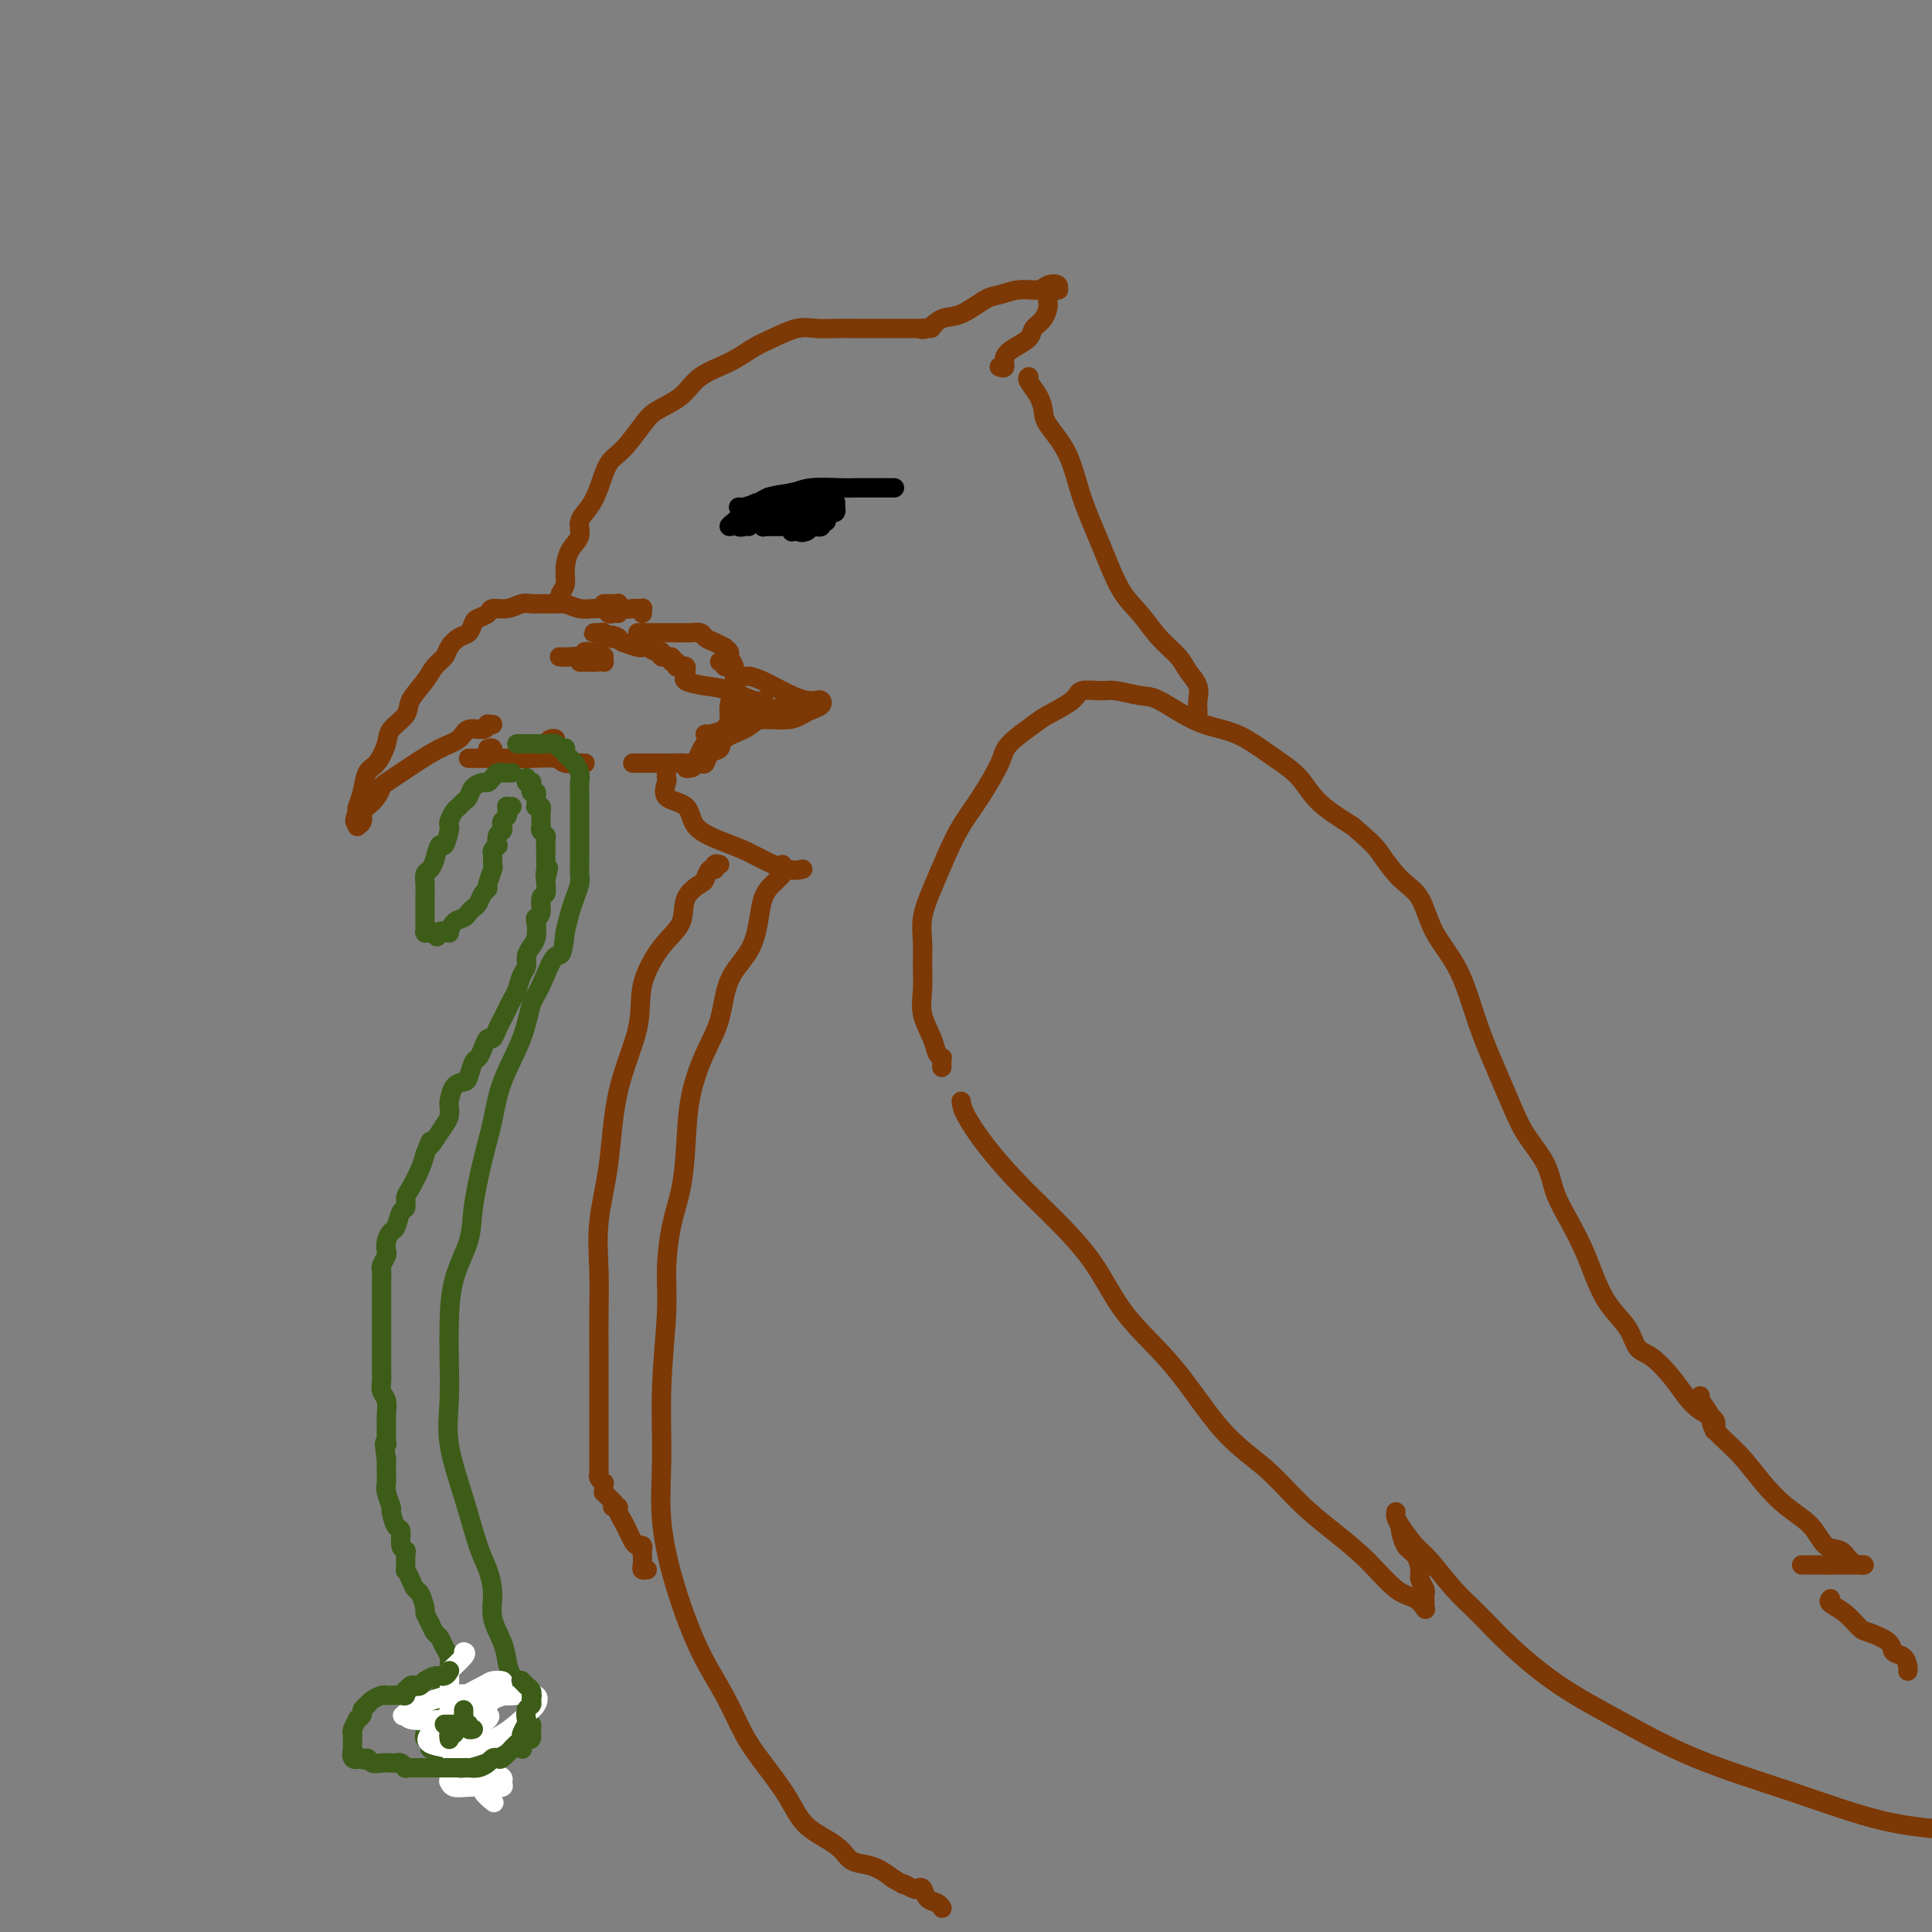 <svg viewBox='0 0 400 400' version='1.1' xmlns='http://www.w3.org/2000/svg' xmlns:xlink='http://www.w3.org/1999/xlink'><rect x="0" y="0" width="400" height="400" fill="#808080" stroke="none"/><g fill='none' stroke='#7C3805' stroke-width='4' stroke-linecap='round' stroke-linejoin='round'><path d='M128,127c-0.304,-0.031 -0.609,-0.061 -1,0c-0.391,0.061 -0.870,0.214 -1,0c-0.130,-0.214 0.088,-0.793 0,-1c-0.088,-0.207 -0.484,-0.041 -1,0c-0.516,0.041 -1.153,-0.042 -2,0c-0.847,0.042 -1.904,0.208 -3,0c-1.096,-0.208 -2.232,-0.789 -3,-1c-0.768,-0.211 -1.167,-0.053 -2,0c-0.833,0.053 -2.101,-0.001 -3,0c-0.899,0.001 -1.430,0.056 -2,0c-0.570,-0.056 -1.179,-0.222 -2,0c-0.821,0.222 -1.855,0.832 -3,1c-1.145,0.168 -2.400,-0.106 -3,0c-0.600,0.106 -0.545,0.591 -1,1c-0.455,0.409 -1.421,0.742 -2,1c-0.579,0.258 -0.770,0.439 -1,1c-0.230,0.561 -0.499,1.501 -1,2c-0.501,0.499 -1.235,0.558 -2,1c-0.765,0.442 -1.561,1.266 -2,2c-0.439,0.734 -0.521,1.379 -1,2c-0.479,0.621 -1.354,1.219 -2,2c-0.646,0.781 -1.061,1.744 -2,3c-0.939,1.256 -2.401,2.806 -3,4c-0.599,1.194 -0.335,2.033 -1,3c-0.665,0.967 -2.258,2.061 -3,3c-0.742,0.939 -0.633,1.722 -1,3c-0.367,1.278 -1.209,3.050 -2,4c-0.791,0.950 -1.532,1.080 -2,2c-0.468,0.920 -0.665,2.632 -1,4c-0.335,1.368 -0.810,2.391 -1,3c-0.190,0.609 -0.095,0.805 0,1'/><path d='M74,168c-1.082,3.022 -0.286,2.076 0,2c0.286,-0.076 0.062,0.719 0,1c-0.062,0.281 0.038,0.049 0,0c-0.038,-0.049 -0.214,0.086 0,0c0.214,-0.086 0.817,-0.394 1,-1c0.183,-0.606 -0.055,-1.509 0,-2c0.055,-0.491 0.402,-0.568 1,-1c0.598,-0.432 1.446,-1.217 2,-2c0.554,-0.783 0.815,-1.565 1,-2c0.185,-0.435 0.294,-0.525 1,-1c0.706,-0.475 2.008,-1.336 3,-2c0.992,-0.664 1.673,-1.129 3,-2c1.327,-0.871 3.298,-2.146 5,-3c1.702,-0.854 3.135,-1.287 4,-2c0.865,-0.713 1.164,-1.708 2,-2c0.836,-0.292 2.210,0.118 3,0c0.790,-0.118 0.995,-0.764 1,-1c0.005,-0.236 -0.191,-0.064 0,0c0.191,0.064 0.769,0.018 1,0c0.231,-0.018 0.116,-0.009 0,0'/><path d='M101,155c0.418,-0.121 0.837,-0.243 1,0c0.163,0.243 0.072,0.850 0,1c-0.072,0.150 -0.125,-0.156 0,0c0.125,0.156 0.427,0.774 1,1c0.573,0.226 1.415,0.060 2,0c0.585,-0.060 0.913,-0.015 1,0c0.087,0.015 -0.066,0.001 0,0c0.066,-0.001 0.350,0.011 1,0c0.650,-0.011 1.666,-0.044 2,0c0.334,0.044 -0.013,0.166 0,0c0.013,-0.166 0.385,-0.619 1,-1c0.615,-0.381 1.471,-0.691 2,-1c0.529,-0.309 0.729,-0.619 1,-1c0.271,-0.381 0.611,-0.833 1,-1c0.389,-0.167 0.825,-0.048 1,0c0.175,0.048 0.087,0.024 0,0'/><path d='M97,157c0.346,0.000 0.691,0.000 1,0c0.309,-0.000 0.580,-0.001 1,0c0.420,0.001 0.989,0.004 2,0c1.011,-0.004 2.465,-0.015 4,0c1.535,0.015 3.153,0.057 5,0c1.847,-0.057 3.924,-0.211 5,0c1.076,0.211 1.150,0.789 2,1c0.850,0.211 2.476,0.057 3,0c0.524,-0.057 -0.056,-0.015 0,0c0.056,0.015 0.746,0.004 1,0c0.254,-0.004 0.073,-0.001 0,0c-0.073,0.001 -0.036,0.001 0,0'/><path d='M131,158c0.356,0.000 0.713,0.000 1,0c0.287,-0.000 0.505,-0.000 1,0c0.495,0.000 1.269,0.001 2,0c0.731,-0.001 1.421,-0.005 2,0c0.579,0.005 1.047,0.019 2,0c0.953,-0.019 2.391,-0.069 3,0c0.609,0.069 0.388,0.258 1,0c0.612,-0.258 2.058,-0.963 3,-2c0.942,-1.037 1.381,-2.407 2,-3c0.619,-0.593 1.420,-0.410 2,-1c0.580,-0.590 0.941,-1.954 1,-3c0.059,-1.046 -0.184,-1.776 0,-3c0.184,-1.224 0.797,-2.944 1,-4c0.203,-1.056 -0.002,-1.450 0,-2c0.002,-0.550 0.212,-1.257 0,-2c-0.212,-0.743 -0.847,-1.523 -1,-2c-0.153,-0.477 0.176,-0.652 0,-1c-0.176,-0.348 -0.858,-0.867 -1,-1c-0.142,-0.133 0.256,0.122 0,0c-0.256,-0.122 -1.167,-0.621 -2,-1c-0.833,-0.379 -1.587,-0.637 -2,-1c-0.413,-0.363 -0.485,-0.829 -1,-1c-0.515,-0.171 -1.472,-0.046 -2,0c-0.528,0.046 -0.628,0.012 -1,0c-0.372,-0.012 -1.017,-0.003 -2,0c-0.983,0.003 -2.305,0.001 -3,0c-0.695,-0.001 -0.764,-0.000 -1,0c-0.236,0.000 -0.641,0.000 -1,0c-0.359,-0.000 -0.674,-0.000 -1,0c-0.326,0.000 -0.663,0.000 -1,0'/><path d='M133,131c-1.856,0.000 -0.498,0.000 0,0c0.498,0.000 0.134,0.000 0,0c-0.134,0.000 -0.038,0.000 0,0c0.038,-0.000 0.019,0.000 0,0'/><path d='M125,125c0.341,0.002 0.682,0.004 1,0c0.318,-0.004 0.614,-0.015 1,0c0.386,0.015 0.863,0.057 1,0c0.137,-0.057 -0.065,-0.211 0,0c0.065,0.211 0.396,0.788 1,1c0.604,0.212 1.482,0.061 2,0c0.518,-0.061 0.675,-0.030 1,0c0.325,0.030 0.819,0.060 1,0c0.181,-0.060 0.049,-0.208 0,0c-0.049,0.208 -0.014,0.774 0,1c0.014,0.226 0.007,0.113 0,0'/><path d='M149,137c0.440,-0.130 0.879,-0.260 1,0c0.121,0.260 -0.077,0.910 0,1c0.077,0.090 0.427,-0.380 1,0c0.573,0.380 1.367,1.611 2,2c0.633,0.389 1.104,-0.064 2,0c0.896,0.064 2.219,0.644 3,1c0.781,0.356 1.022,0.487 2,1c0.978,0.513 2.695,1.408 4,2c1.305,0.592 2.200,0.880 3,1c0.800,0.120 1.505,0.073 2,0c0.495,-0.073 0.781,-0.173 1,0c0.219,0.173 0.371,0.620 0,1c-0.371,0.380 -1.267,0.693 -2,1c-0.733,0.307 -1.304,0.607 -2,1c-0.696,0.393 -1.517,0.880 -3,1c-1.483,0.120 -3.627,-0.125 -6,0c-2.373,0.125 -4.974,0.622 -6,1c-1.026,0.378 -0.477,0.637 -1,1c-0.523,0.363 -2.120,0.829 -3,1c-0.880,0.171 -1.045,0.046 -1,0c0.045,-0.046 0.298,-0.013 1,0c0.702,0.013 1.851,0.007 3,0'/><path d='M150,152c0.946,-0.405 1.812,-1.419 3,-2c1.188,-0.581 2.700,-0.730 4,-1c1.300,-0.270 2.390,-0.661 3,-1c0.610,-0.339 0.740,-0.627 1,-1c0.260,-0.373 0.650,-0.830 1,-1c0.350,-0.170 0.659,-0.054 1,0c0.341,0.054 0.715,0.045 1,0c0.285,-0.045 0.482,-0.126 0,0c-0.482,0.126 -1.644,0.457 -3,1c-1.356,0.543 -2.906,1.296 -4,2c-1.094,0.704 -1.732,1.359 -3,2c-1.268,0.641 -3.166,1.268 -4,2c-0.834,0.732 -0.605,1.570 -1,2c-0.395,0.430 -1.415,0.454 -2,1c-0.585,0.546 -0.736,1.614 -1,2c-0.264,0.386 -0.642,0.089 -1,0c-0.358,-0.089 -0.696,0.028 -1,0c-0.304,-0.028 -0.574,-0.203 -1,0c-0.426,0.203 -1.008,0.785 -1,1c0.008,0.215 0.608,0.065 1,0c0.392,-0.065 0.577,-0.045 1,-1c0.423,-0.955 1.083,-2.886 2,-4c0.917,-1.114 2.091,-1.412 3,-2c0.909,-0.588 1.552,-1.466 2,-2c0.448,-0.534 0.699,-0.724 1,-1c0.301,-0.276 0.650,-0.638 1,-1'/><path d='M153,148c2.127,-1.884 1.944,-1.094 2,-1c0.056,0.094 0.351,-0.509 1,-1c0.649,-0.491 1.651,-0.870 2,-1c0.349,-0.130 0.044,-0.010 0,0c-0.044,0.010 0.173,-0.091 0,0c-0.173,0.091 -0.736,0.375 -2,0c-1.264,-0.375 -3.228,-1.407 -5,-2c-1.772,-0.593 -3.350,-0.747 -5,-1c-1.650,-0.253 -3.370,-0.607 -4,-1c-0.630,-0.393 -0.168,-0.827 0,-1c0.168,-0.173 0.042,-0.085 0,0c-0.042,0.085 -0.001,0.167 0,0c0.001,-0.167 -0.037,-0.585 0,-1c0.037,-0.415 0.149,-0.828 0,-1c-0.149,-0.172 -0.560,-0.103 -1,0c-0.440,0.103 -0.910,0.239 -1,0c-0.090,-0.239 0.201,-0.853 0,-1c-0.201,-0.147 -0.893,0.172 -1,0c-0.107,-0.172 0.371,-0.834 0,-1c-0.371,-0.166 -1.591,0.166 -2,0c-0.409,-0.166 -0.006,-0.828 0,-1c0.006,-0.172 -0.385,0.147 -1,0c-0.615,-0.147 -1.453,-0.761 -2,-1c-0.547,-0.239 -0.801,-0.103 -1,0c-0.199,0.103 -0.343,0.172 -1,0c-0.657,-0.172 -1.829,-0.586 -3,-1'/><path d='M129,133c-4.295,-2.254 -1.533,-1.389 -1,-1c0.533,0.389 -1.164,0.300 -2,0c-0.836,-0.300 -0.810,-0.813 -1,-1c-0.190,-0.187 -0.597,-0.050 -1,0c-0.403,0.050 -0.801,0.013 -1,0c-0.199,-0.013 -0.198,-0.004 0,0c0.198,0.004 0.592,0.001 1,0c0.408,-0.001 0.831,-0.000 1,0c0.169,0.000 0.085,0.000 0,0'/><path d='M116,125c0.031,-0.353 0.063,-0.706 0,-1c-0.063,-0.294 -0.219,-0.529 0,-1c0.219,-0.471 0.814,-1.179 1,-2c0.186,-0.821 -0.035,-1.755 0,-3c0.035,-1.245 0.327,-2.799 1,-4c0.673,-1.201 1.727,-2.048 2,-3c0.273,-0.952 -0.234,-2.010 0,-3c0.234,-0.990 1.211,-1.914 2,-3c0.789,-1.086 1.392,-2.335 2,-4c0.608,-1.665 1.223,-3.746 2,-5c0.777,-1.254 1.717,-1.679 3,-3c1.283,-1.321 2.908,-3.536 4,-5c1.092,-1.464 1.650,-2.178 3,-3c1.350,-0.822 3.493,-1.753 5,-3c1.507,-1.247 2.377,-2.811 4,-4c1.623,-1.189 3.998,-2.003 6,-3c2.002,-0.997 3.631,-2.176 5,-3c1.369,-0.824 2.479,-1.293 4,-2c1.521,-0.707 3.455,-1.654 5,-2c1.545,-0.346 2.703,-0.093 4,0c1.297,0.093 2.732,0.025 4,0c1.268,-0.025 2.367,-0.007 4,0c1.633,0.007 3.800,0.002 5,0c1.200,-0.002 1.435,-0.000 2,0c0.565,0.000 1.461,0.000 2,0c0.539,-0.000 0.722,-0.000 1,0c0.278,0.000 0.652,0.000 1,0c0.348,-0.000 0.671,-0.000 1,0c0.329,0.000 0.666,0.000 1,0c0.334,-0.000 0.667,-0.000 1,0'/><path d='M191,68c3.998,-0.031 0.993,-0.110 0,0c-0.993,0.110 0.026,0.409 1,0c0.974,-0.409 1.905,-1.525 3,-2c1.095,-0.475 2.356,-0.308 4,-1c1.644,-0.692 3.672,-2.241 5,-3c1.328,-0.759 1.957,-0.726 3,-1c1.043,-0.274 2.499,-0.854 4,-1c1.501,-0.146 3.045,0.142 4,0c0.955,-0.142 1.320,-0.715 2,-1c0.680,-0.285 1.675,-0.282 2,0c0.325,0.282 -0.020,0.842 0,1c0.020,0.158 0.405,-0.085 0,0c-0.405,0.085 -1.598,0.498 -2,1c-0.402,0.502 -0.012,1.093 0,2c0.012,0.907 -0.355,2.129 -1,3c-0.645,0.871 -1.569,1.390 -2,2c-0.431,0.610 -0.368,1.312 -1,2c-0.632,0.688 -1.959,1.361 -3,2c-1.041,0.639 -1.794,1.243 -2,2c-0.206,0.757 0.137,1.665 0,2c-0.137,0.335 -0.753,0.096 -1,0c-0.247,-0.096 -0.123,-0.048 0,0'/><path d='M138,159c0.008,0.318 0.016,0.636 0,1c-0.016,0.364 -0.057,0.776 0,1c0.057,0.224 0.212,0.262 0,1c-0.212,0.738 -0.791,2.176 0,3c0.791,0.824 2.951,1.035 4,2c1.049,0.965 0.987,2.683 2,4c1.013,1.317 3.102,2.234 5,3c1.898,0.766 3.605,1.382 5,2c1.395,0.618 2.479,1.237 4,2c1.521,0.763 3.480,1.668 5,2c1.520,0.332 2.602,0.089 3,0c0.398,-0.089 0.114,-0.026 0,0c-0.114,0.026 -0.057,0.013 0,0'/><path d='M162,179c-0.046,0.354 -0.092,0.708 0,1c0.092,0.292 0.322,0.524 0,1c-0.322,0.476 -1.196,1.198 -2,2c-0.804,0.802 -1.537,1.686 -2,3c-0.463,1.314 -0.654,3.058 -1,5c-0.346,1.942 -0.845,4.084 -2,6c-1.155,1.916 -2.964,3.608 -4,6c-1.036,2.392 -1.299,5.484 -2,8c-0.701,2.516 -1.840,4.455 -3,7c-1.160,2.545 -2.339,5.697 -3,9c-0.661,3.303 -0.803,6.756 -1,10c-0.197,3.244 -0.449,6.279 -1,9c-0.551,2.721 -1.401,5.128 -2,8c-0.599,2.872 -0.947,6.208 -1,9c-0.053,2.792 0.189,5.041 0,9c-0.189,3.959 -0.810,9.627 -1,15c-0.190,5.373 0.052,10.450 0,15c-0.052,4.550 -0.398,8.572 0,13c0.398,4.428 1.539,9.263 3,14c1.461,4.737 3.241,9.378 5,13c1.759,3.622 3.496,6.226 5,9c1.504,2.774 2.773,5.719 4,8c1.227,2.281 2.411,3.900 4,6c1.589,2.100 3.583,4.681 5,7c1.417,2.319 2.255,4.375 4,6c1.745,1.625 4.396,2.819 6,4c1.604,1.181 2.162,2.347 3,3c0.838,0.653 1.956,0.791 3,1c1.044,0.209 2.012,0.488 3,1c0.988,0.512 1.994,1.256 3,2'/><path d='M185,389c3.129,1.870 1.951,1.044 2,1c0.049,-0.044 1.326,0.695 2,1c0.674,0.305 0.745,0.177 1,0c0.255,-0.177 0.695,-0.401 1,0c0.305,0.401 0.474,1.428 1,2c0.526,0.572 1.409,0.689 2,1c0.591,0.311 0.890,0.814 1,1c0.110,0.186 0.031,0.053 0,0c-0.031,-0.053 -0.016,-0.027 0,0'/><path d='M195,221c0.007,-0.306 0.014,-0.611 0,-1c-0.014,-0.389 -0.050,-0.861 0,-1c0.050,-0.139 0.185,0.057 0,0c-0.185,-0.057 -0.691,-0.366 -1,-1c-0.309,-0.634 -0.422,-1.593 -1,-3c-0.578,-1.407 -1.620,-3.263 -2,-5c-0.380,-1.737 -0.097,-3.354 0,-5c0.097,-1.646 0.007,-3.320 0,-5c-0.007,-1.680 0.069,-3.365 0,-5c-0.069,-1.635 -0.284,-3.221 0,-5c0.284,-1.779 1.067,-3.750 2,-6c0.933,-2.250 2.014,-4.779 3,-7c0.986,-2.221 1.875,-4.136 3,-6c1.125,-1.864 2.486,-3.678 4,-6c1.514,-2.322 3.180,-5.153 4,-7c0.820,-1.847 0.794,-2.709 2,-4c1.206,-1.291 3.643,-3.011 5,-4c1.357,-0.989 1.635,-1.247 3,-2c1.365,-0.753 3.818,-2.002 5,-3c1.182,-0.998 1.093,-1.745 2,-2c0.907,-0.255 2.811,-0.016 4,0c1.189,0.016 1.665,-0.189 3,0c1.335,0.189 3.531,0.773 5,1c1.469,0.227 2.212,0.097 4,1c1.788,0.903 4.621,2.838 7,4c2.379,1.162 4.304,1.552 6,2c1.696,0.448 3.165,0.954 5,2c1.835,1.046 4.038,2.631 6,4c1.962,1.369 3.682,2.522 5,4c1.318,1.478 2.234,3.279 4,5c1.766,1.721 4.383,3.360 7,5'/><path d='M280,171c4.576,3.881 5.018,4.585 6,6c0.982,1.415 2.506,3.543 4,5c1.494,1.457 2.959,2.243 4,4c1.041,1.757 1.657,4.485 3,7c1.343,2.515 3.411,4.818 5,8c1.589,3.182 2.698,7.245 4,11c1.302,3.755 2.795,7.202 4,10c1.205,2.798 2.121,4.945 3,7c0.879,2.055 1.720,4.016 3,6c1.280,1.984 3.000,3.992 4,6c1.000,2.008 1.281,4.017 2,6c0.719,1.983 1.877,3.940 3,6c1.123,2.060 2.212,4.222 3,6c0.788,1.778 1.277,3.171 2,5c0.723,1.829 1.681,4.096 3,6c1.319,1.904 3.000,3.447 4,5c1.000,1.553 1.320,3.116 2,4c0.680,0.884 1.721,1.090 3,2c1.279,0.910 2.798,2.524 4,4c1.202,1.476 2.087,2.812 3,4c0.913,1.188 1.852,2.227 3,3c1.148,0.773 2.504,1.279 3,2c0.496,0.721 0.134,1.656 0,2c-0.134,0.344 -0.038,0.098 0,0c0.038,-0.098 0.019,-0.049 0,0'/><path d='M352,289c0.061,0.497 0.122,0.995 0,1c-0.122,0.005 -0.428,-0.481 0,0c0.428,0.481 1.589,1.931 2,3c0.411,1.069 0.070,1.758 1,3c0.930,1.242 3.130,3.037 5,5c1.870,1.963 3.411,4.093 5,6c1.589,1.907 3.227,3.589 5,5c1.773,1.411 3.683,2.550 5,4c1.317,1.450 2.042,3.212 3,4c0.958,0.788 2.148,0.604 3,1c0.852,0.396 1.364,1.374 2,2c0.636,0.626 1.394,0.900 2,1c0.606,0.100 1.059,0.027 1,0c-0.059,-0.027 -0.632,-0.007 -1,0c-0.368,0.007 -0.532,0.002 -1,0c-0.468,-0.002 -1.241,-0.001 -2,0c-0.759,0.001 -1.502,0.000 -2,0c-0.498,-0.000 -0.749,-0.000 -1,0'/><path d='M379,324c-1.503,0.000 -1.762,0.000 -2,0c-0.238,0.000 -0.456,0.000 -1,0c-0.544,0.000 -1.416,0.000 -2,0c-0.584,0.000 -0.881,-0.000 -1,0c-0.119,0.000 -0.059,0.000 0,0'/><path d='M379,331c-0.257,0.282 -0.513,0.565 0,1c0.513,0.435 1.796,1.024 3,2c1.204,0.976 2.329,2.341 3,3c0.671,0.659 0.887,0.614 2,1c1.113,0.386 3.121,1.203 4,2c0.879,0.797 0.628,1.573 1,2c0.372,0.427 1.368,0.506 2,1c0.632,0.494 0.901,1.402 1,2c0.099,0.598 0.028,0.885 0,1c-0.028,0.115 -0.014,0.057 0,0'/><path d='M199,228c0.112,0.761 0.223,1.521 1,3c0.777,1.479 2.219,3.676 4,6c1.781,2.324 3.901,4.775 6,7c2.099,2.225 4.179,4.225 7,7c2.821,2.775 6.384,6.326 9,10c2.616,3.674 4.283,7.472 7,11c2.717,3.528 6.482,6.788 10,11c3.518,4.212 6.788,9.376 10,13c3.212,3.624 6.364,5.706 9,8c2.636,2.294 4.754,4.798 7,7c2.246,2.202 4.620,4.100 7,6c2.380,1.900 4.768,3.802 7,6c2.232,2.198 4.310,4.692 6,6c1.690,1.308 2.994,1.429 4,2c1.006,0.571 1.716,1.592 2,2c0.284,0.408 0.142,0.204 0,0'/><path d='M295,333c-0.002,-0.335 -0.005,-0.670 0,-1c0.005,-0.330 0.016,-0.653 0,-1c-0.016,-0.347 -0.059,-0.716 0,-1c0.059,-0.284 0.219,-0.483 0,-1c-0.219,-0.517 -0.819,-1.351 -1,-2c-0.181,-0.649 0.056,-1.113 0,-2c-0.056,-0.887 -0.407,-2.196 -1,-3c-0.593,-0.804 -1.429,-1.101 -2,-2c-0.571,-0.899 -0.877,-2.400 -1,-3c-0.123,-0.600 -0.061,-0.300 0,0'/><path d='M289,313c-0.038,0.304 -0.076,0.608 0,1c0.076,0.392 0.265,0.871 1,2c0.735,1.129 2.016,2.907 3,4c0.984,1.093 1.672,1.501 3,3c1.328,1.499 3.296,4.088 5,6c1.704,1.912 3.145,3.146 5,5c1.855,1.854 4.125,4.328 7,7c2.875,2.672 6.355,5.542 10,8c3.645,2.458 7.455,4.504 12,7c4.545,2.496 9.827,5.442 16,8c6.173,2.558 13.239,4.727 20,7c6.761,2.273 13.217,4.649 19,6c5.783,1.351 10.891,1.675 16,2'/><path d='M149,179c-0.445,-0.128 -0.891,-0.257 -1,0c-0.109,0.257 0.117,0.899 0,1c-0.117,0.101 -0.578,-0.339 -1,0c-0.422,0.339 -0.804,1.459 -1,2c-0.196,0.541 -0.208,0.505 -1,1c-0.792,0.495 -2.366,1.522 -3,3c-0.634,1.478 -0.327,3.406 -1,5c-0.673,1.594 -2.326,2.855 -4,5c-1.674,2.145 -3.370,5.175 -4,8c-0.630,2.825 -0.193,5.445 -1,9c-0.807,3.555 -2.857,8.044 -4,13c-1.143,4.956 -1.378,10.377 -2,15c-0.622,4.623 -1.631,8.447 -2,12c-0.369,3.553 -0.099,6.836 0,10c0.099,3.164 0.027,6.209 0,9c-0.027,2.791 -0.007,5.329 0,8c0.007,2.671 0.002,5.475 0,8c-0.002,2.525 -0.002,4.770 0,7c0.002,2.230 0.004,4.444 0,6c-0.004,1.556 -0.015,2.455 0,3c0.015,0.545 0.057,0.737 0,1c-0.057,0.263 -0.211,0.596 0,1c0.211,0.404 0.788,0.878 1,1c0.212,0.122 0.060,-0.108 0,0c-0.060,0.108 -0.027,0.554 0,1c0.027,0.446 0.048,0.893 0,1c-0.048,0.107 -0.167,-0.125 0,0c0.167,0.125 0.619,0.607 1,1c0.381,0.393 0.690,0.696 1,1'/><path d='M127,311c0.481,1.307 0.184,1.074 0,1c-0.184,-0.074 -0.257,0.010 0,0c0.257,-0.010 0.842,-0.115 1,0c0.158,0.115 -0.113,0.452 0,1c0.113,0.548 0.608,1.309 1,2c0.392,0.691 0.679,1.313 1,2c0.321,0.687 0.674,1.440 1,2c0.326,0.560 0.623,0.927 1,1c0.377,0.073 0.832,-0.148 1,0c0.168,0.148 0.049,0.667 0,1c-0.049,0.333 -0.027,0.482 0,1c0.027,0.518 0.059,1.407 0,2c-0.059,0.593 -0.208,0.890 0,1c0.208,0.110 0.774,0.031 1,0c0.226,-0.031 0.113,-0.016 0,0'/><path d='M213,78c-0.197,0.159 -0.394,0.317 0,1c0.394,0.683 1.378,1.890 2,3c0.622,1.110 0.883,2.123 1,3c0.117,0.877 0.092,1.616 1,3c0.908,1.384 2.749,3.411 4,6c1.251,2.589 1.912,5.739 3,9c1.088,3.261 2.603,6.634 4,10c1.397,3.366 2.677,6.725 4,9c1.323,2.275 2.688,3.466 4,5c1.312,1.534 2.572,3.412 4,5c1.428,1.588 3.024,2.886 4,4c0.976,1.114 1.333,2.043 2,3c0.667,0.957 1.643,1.941 2,3c0.357,1.059 0.096,2.191 0,3c-0.096,0.809 -0.026,1.295 0,2c0.026,0.705 0.007,1.630 0,2c-0.007,0.370 -0.004,0.185 0,0'/><path d='M124,135c-0.340,-0.009 -0.680,-0.017 -1,0c-0.320,0.017 -0.620,0.061 -1,0c-0.380,-0.061 -0.840,-0.227 -1,0c-0.160,0.227 -0.019,0.845 0,1c0.019,0.155 -0.082,-0.155 0,0c0.082,0.155 0.348,0.775 1,1c0.652,0.225 1.691,0.057 2,0c0.309,-0.057 -0.113,-0.001 0,0c0.113,0.001 0.760,-0.052 1,0c0.240,0.052 0.071,0.210 0,0c-0.071,-0.210 -0.046,-0.788 0,-1c0.046,-0.212 0.114,-0.057 0,0c-0.114,0.057 -0.409,0.015 -1,0c-0.591,-0.015 -1.479,-0.004 -2,0c-0.521,0.004 -0.676,0.001 -1,0c-0.324,-0.001 -0.818,-0.000 -1,0c-0.182,0.000 -0.052,0.000 0,0c0.052,-0.000 0.026,-0.000 0,0'/><path d='M120,136c-0.685,0.171 -0.396,0.098 0,0c0.396,-0.098 0.901,-0.221 1,0c0.099,0.221 -0.207,0.788 0,1c0.207,0.212 0.925,0.071 1,0c0.075,-0.071 -0.495,-0.072 -1,0c-0.505,0.072 -0.945,0.215 -1,0c-0.055,-0.215 0.274,-0.790 0,-1c-0.274,-0.210 -1.151,-0.057 -2,0c-0.849,0.057 -1.671,0.016 -2,0c-0.329,-0.016 -0.164,-0.008 0,0'/></g>
<g fill='none' stroke='#000000' stroke-width='4' stroke-linecap='round' stroke-linejoin='round'><path d='M153,105c-0.087,-0.004 -0.174,-0.008 0,0c0.174,0.008 0.609,0.028 1,0c0.391,-0.028 0.737,-0.102 1,0c0.263,0.102 0.441,0.381 1,0c0.559,-0.381 1.498,-1.423 3,-2c1.502,-0.577 3.565,-0.691 5,-1c1.435,-0.309 2.240,-0.815 4,-1c1.760,-0.185 4.473,-0.050 6,0c1.527,0.050 1.867,0.013 3,0c1.133,-0.013 3.061,-0.004 4,0c0.939,0.004 0.891,0.001 1,0c0.109,-0.001 0.376,-0.000 1,0c0.624,0.000 1.607,0.000 2,0c0.393,-0.000 0.197,-0.000 0,0'/><path d='M156,107c0.453,-0.121 0.906,-0.243 1,0c0.094,0.243 -0.172,0.850 0,1c0.172,0.150 0.781,-0.156 1,0c0.219,0.156 0.049,0.774 0,1c-0.049,0.226 0.024,0.061 0,0c-0.024,-0.061 -0.146,-0.016 0,0c0.146,0.016 0.560,0.004 1,0c0.440,-0.004 0.905,-0.001 1,0c0.095,0.001 -0.182,0.001 0,0c0.182,-0.001 0.823,-0.001 1,0c0.177,0.001 -0.110,0.004 0,0c0.110,-0.004 0.617,-0.015 1,0c0.383,0.015 0.641,0.057 1,0c0.359,-0.057 0.818,-0.211 1,0c0.182,0.211 0.088,0.788 0,1c-0.088,0.212 -0.168,0.061 0,0c0.168,-0.061 0.584,-0.030 1,0'/><path d='M165,110c1.631,0.468 1.208,0.140 1,0c-0.208,-0.140 -0.200,-0.090 0,0c0.200,0.090 0.594,0.220 1,0c0.406,-0.220 0.826,-0.791 1,-1c0.174,-0.209 0.103,-0.055 0,0c-0.103,0.055 -0.239,0.011 0,0c0.239,-0.011 0.852,0.012 1,0c0.148,-0.012 -0.170,-0.059 0,0c0.170,0.059 0.830,0.222 1,0c0.170,-0.222 -0.148,-0.830 0,-1c0.148,-0.170 0.761,0.099 1,0c0.239,-0.099 0.102,-0.566 0,-1c-0.102,-0.434 -0.171,-0.834 0,-1c0.171,-0.166 0.582,-0.096 1,0c0.418,0.096 0.844,0.218 1,0c0.156,-0.218 0.042,-0.777 0,-1c-0.042,-0.223 -0.011,-0.111 0,0c0.011,0.111 0.003,0.222 0,0c-0.003,-0.222 -0.001,-0.778 0,-1c0.001,-0.222 0.000,-0.111 0,0'/><path d='M165,107c-0.490,-0.008 -0.981,-0.015 -1,0c-0.019,0.015 0.432,0.054 0,0c-0.432,-0.054 -1.749,-0.201 -2,0c-0.251,0.201 0.564,0.748 1,1c0.436,0.252 0.495,0.207 1,0c0.505,-0.207 1.457,-0.577 2,-1c0.543,-0.423 0.678,-0.898 1,-1c0.322,-0.102 0.830,0.169 1,0c0.170,-0.169 0.001,-0.777 0,-1c-0.001,-0.223 0.167,-0.060 0,0c-0.167,0.060 -0.669,0.016 -1,0c-0.331,-0.016 -0.492,-0.004 -1,0c-0.508,0.004 -1.363,0.001 -2,0c-0.637,-0.001 -1.056,0.001 -1,0c0.056,-0.001 0.588,-0.004 1,0c0.412,0.004 0.702,0.015 1,0c0.298,-0.015 0.602,-0.056 1,0c0.398,0.056 0.891,0.208 1,0c0.109,-0.208 -0.167,-0.777 0,-1c0.167,-0.223 0.776,-0.098 1,0c0.224,0.098 0.064,0.171 0,0c-0.064,-0.171 -0.032,-0.585 0,-1'/><path d='M168,103c0.517,-0.623 -1.192,-0.182 -2,0c-0.808,0.182 -0.717,0.105 -1,0c-0.283,-0.105 -0.942,-0.238 -2,0c-1.058,0.238 -2.517,0.849 -3,1c-0.483,0.151 0.010,-0.157 0,0c-0.010,0.157 -0.524,0.778 -1,1c-0.476,0.222 -0.916,0.045 -1,0c-0.084,-0.045 0.187,0.043 0,0c-0.187,-0.043 -0.834,-0.218 -1,0c-0.166,0.218 0.148,0.828 0,1c-0.148,0.172 -0.758,-0.094 -1,0c-0.242,0.094 -0.117,0.548 0,1c0.117,0.452 0.228,0.903 0,1c-0.228,0.097 -0.793,-0.159 -1,0c-0.207,0.159 -0.056,0.733 0,1c0.056,0.267 0.019,0.225 0,0c-0.019,-0.225 -0.018,-0.635 0,-1c0.018,-0.365 0.055,-0.686 0,-1c-0.055,-0.314 -0.200,-0.620 0,-1c0.200,-0.380 0.746,-0.833 1,-1c0.254,-0.167 0.215,-0.048 0,0c-0.215,0.048 -0.608,0.024 -1,0'/><path d='M155,105c-0.101,-0.498 0.148,-0.242 0,0c-0.148,0.242 -0.693,0.469 -1,1c-0.307,0.531 -0.378,1.365 -1,2c-0.622,0.635 -1.796,1.070 -2,1c-0.204,-0.070 0.561,-0.645 1,-1c0.439,-0.355 0.552,-0.491 1,-1c0.448,-0.509 1.232,-1.390 2,-2c0.768,-0.610 1.519,-0.948 2,-1c0.481,-0.052 0.692,0.182 1,0c0.308,-0.182 0.714,-0.781 1,-1c0.286,-0.219 0.454,-0.059 1,0c0.546,0.059 1.470,0.017 2,0c0.530,-0.017 0.665,-0.008 1,0c0.335,0.008 0.870,0.017 1,0c0.130,-0.017 -0.146,-0.058 0,0c0.146,0.058 0.713,0.215 1,0c0.287,-0.215 0.295,-0.801 0,-1c-0.295,-0.199 -0.894,-0.012 -1,0c-0.106,0.012 0.279,-0.151 0,0c-0.279,0.151 -1.223,0.614 -2,1c-0.777,0.386 -1.389,0.693 -2,1'/><path d='M160,104c-1.195,0.334 -1.684,0.667 -2,1c-0.316,0.333 -0.459,0.664 -1,1c-0.541,0.336 -1.478,0.677 -2,1c-0.522,0.323 -0.628,0.630 -1,1c-0.372,0.370 -1.009,0.804 -1,1c0.009,0.196 0.663,0.154 1,0c0.337,-0.154 0.355,-0.419 1,-1c0.645,-0.581 1.917,-1.476 3,-2c1.083,-0.524 1.977,-0.676 3,-1c1.023,-0.324 2.173,-0.818 3,-1c0.827,-0.182 1.329,-0.050 2,0c0.671,0.050 1.510,0.017 2,0c0.490,-0.017 0.631,-0.019 1,0c0.369,0.019 0.967,0.061 1,0c0.033,-0.061 -0.500,-0.223 -1,0c-0.500,0.223 -0.968,0.830 -1,1c-0.032,0.170 0.373,-0.099 0,0c-0.373,0.099 -1.523,0.565 -2,1c-0.477,0.435 -0.279,0.839 0,1c0.279,0.161 0.640,0.081 1,0'/><path d='M167,107c0.088,0.448 0.807,0.069 1,0c0.193,-0.069 -0.140,0.174 0,0c0.140,-0.174 0.754,-0.764 1,-1c0.246,-0.236 0.123,-0.118 0,0'/></g>
<g fill='none' stroke='#3D5C18' stroke-width='4' stroke-linecap='round' stroke-linejoin='round'><path d='M107,154c0.296,0.000 0.593,0.000 1,0c0.407,-0.000 0.925,-0.001 1,0c0.075,0.001 -0.292,0.004 0,0c0.292,-0.004 1.245,-0.015 2,0c0.755,0.015 1.313,0.056 2,0c0.687,-0.056 1.504,-0.208 2,0c0.496,0.208 0.672,0.777 1,1c0.328,0.223 0.810,0.102 1,0c0.190,-0.102 0.090,-0.185 0,0c-0.090,0.185 -0.169,0.636 0,1c0.169,0.364 0.585,0.639 1,1c0.415,0.361 0.829,0.807 1,1c0.171,0.193 0.098,0.135 0,0c-0.098,-0.135 -0.222,-0.345 0,0c0.222,0.345 0.792,1.244 1,2c0.208,0.756 0.056,1.367 0,2c-0.056,0.633 -0.015,1.288 0,2c0.015,0.712 0.004,1.480 0,2c-0.004,0.520 -0.001,0.792 0,1c0.001,0.208 0.000,0.352 0,1c-0.000,0.648 -0.000,1.802 0,3c0.000,1.198 0.001,2.442 0,3c-0.001,0.558 -0.003,0.432 0,1c0.003,0.568 0.012,1.831 0,3c-0.012,1.169 -0.045,2.244 0,3c0.045,0.756 0.167,1.192 0,2c-0.167,0.808 -0.622,1.987 -1,3c-0.378,1.013 -0.679,1.861 -1,3c-0.321,1.139 -0.660,2.570 -1,4'/><path d='M117,193c-0.608,6.226 -1.129,4.291 -2,5c-0.871,0.709 -2.092,4.063 -3,6c-0.908,1.937 -1.503,2.456 -2,4c-0.497,1.544 -0.897,4.113 -2,7c-1.103,2.887 -2.909,6.093 -4,9c-1.091,2.907 -1.465,5.516 -2,8c-0.535,2.484 -1.229,4.845 -2,8c-0.771,3.155 -1.618,7.106 -2,10c-0.382,2.894 -0.298,4.732 -1,7c-0.702,2.268 -2.190,4.965 -3,8c-0.810,3.035 -0.940,6.407 -1,9c-0.060,2.593 -0.049,4.406 0,7c0.049,2.594 0.135,5.970 0,9c-0.135,3.030 -0.491,5.713 0,9c0.491,3.287 1.828,7.179 3,11c1.172,3.821 2.177,7.571 3,10c0.823,2.429 1.464,3.535 2,5c0.536,1.465 0.969,3.287 1,5c0.031,1.713 -0.339,3.315 0,5c0.339,1.685 1.387,3.452 2,5c0.613,1.548 0.791,2.877 1,4c0.209,1.123 0.447,2.041 1,3c0.553,0.959 1.420,1.959 2,3c0.580,1.041 0.873,2.123 1,3c0.127,0.877 0.087,1.549 0,2c-0.087,0.451 -0.223,0.680 0,1c0.223,0.320 0.803,0.729 1,1c0.197,0.271 0.012,0.402 0,1c-0.012,0.598 0.151,1.661 0,2c-0.151,0.339 -0.614,-0.046 -1,0c-0.386,0.046 -0.693,0.523 -1,1'/><path d='M108,361c-0.042,1.476 0.354,1.165 0,1c-0.354,-0.165 -1.457,-0.184 -2,0c-0.543,0.184 -0.524,0.571 -1,1c-0.476,0.429 -1.446,0.900 -2,1c-0.554,0.100 -0.693,-0.169 -1,0c-0.307,0.169 -0.781,0.777 -1,1c-0.219,0.223 -0.182,0.059 -1,0c-0.818,-0.059 -2.493,-0.015 -3,0c-0.507,0.015 0.152,-0.000 0,0c-0.152,0.000 -1.115,0.016 -2,0c-0.885,-0.016 -1.690,-0.064 -2,0c-0.310,0.064 -0.124,0.241 0,0c0.124,-0.241 0.187,-0.901 0,-1c-0.187,-0.099 -0.623,0.363 -1,0c-0.377,-0.363 -0.693,-1.550 -1,-2c-0.307,-0.450 -0.604,-0.162 -1,0c-0.396,0.162 -0.891,0.198 -1,0c-0.109,-0.198 0.167,-0.630 0,-1c-0.167,-0.370 -0.778,-0.677 -1,-1c-0.222,-0.323 -0.055,-0.661 0,-1c0.055,-0.339 -0.000,-0.679 0,-1c0.000,-0.321 0.056,-0.625 0,-1c-0.056,-0.375 -0.225,-0.823 0,-1c0.225,-0.177 0.844,-0.085 1,0c0.156,0.085 -0.151,0.163 0,0c0.151,-0.163 0.758,-0.569 1,-1c0.242,-0.431 0.117,-0.889 0,-1c-0.117,-0.111 -0.227,0.125 0,0c0.227,-0.125 0.792,-0.611 1,-1c0.208,-0.389 0.059,-0.683 0,-1c-0.059,-0.317 -0.030,-0.659 0,-1'/><path d='M91,351c0.707,-1.344 0.974,-0.205 1,0c0.026,0.205 -0.189,-0.523 0,-1c0.189,-0.477 0.783,-0.704 1,-1c0.217,-0.296 0.059,-0.660 0,-1c-0.059,-0.340 -0.019,-0.657 0,-1c0.019,-0.343 0.016,-0.712 0,-1c-0.016,-0.288 -0.046,-0.496 0,-1c0.046,-0.504 0.167,-1.303 0,-2c-0.167,-0.697 -0.623,-1.290 -1,-2c-0.377,-0.710 -0.675,-1.536 -1,-2c-0.325,-0.464 -0.679,-0.566 -1,-1c-0.321,-0.434 -0.611,-1.201 -1,-2c-0.389,-0.799 -0.878,-1.631 -1,-2c-0.122,-0.369 0.121,-0.275 0,-1c-0.121,-0.725 -0.607,-2.268 -1,-3c-0.393,-0.732 -0.694,-0.651 -1,-1c-0.306,-0.349 -0.617,-1.127 -1,-2c-0.383,-0.873 -0.839,-1.843 -1,-2c-0.161,-0.157 -0.028,0.497 0,0c0.028,-0.497 -0.048,-2.144 0,-3c0.048,-0.856 0.219,-0.920 0,-1c-0.219,-0.080 -0.828,-0.177 -1,-1c-0.172,-0.823 0.094,-2.374 0,-3c-0.094,-0.626 -0.547,-0.328 -1,-1c-0.453,-0.672 -0.906,-2.315 -1,-3c-0.094,-0.685 0.171,-0.411 0,-1c-0.171,-0.589 -0.778,-2.042 -1,-3c-0.222,-0.958 -0.060,-1.422 0,-2c0.060,-0.578 0.016,-1.271 0,-2c-0.016,-0.729 -0.005,-1.494 0,-2c0.005,-0.506 0.002,-0.753 0,-1'/><path d='M80,302c-0.773,-4.509 -0.206,-3.281 0,-3c0.206,0.281 0.051,-0.386 0,-1c-0.051,-0.614 0.000,-1.176 0,-2c-0.000,-0.824 -0.053,-1.910 0,-3c0.053,-1.090 0.210,-2.184 0,-3c-0.210,-0.816 -0.788,-1.356 -1,-2c-0.212,-0.644 -0.057,-1.394 0,-2c0.057,-0.606 0.015,-1.067 0,-2c-0.015,-0.933 -0.004,-2.338 0,-3c0.004,-0.662 0.001,-0.582 0,-1c-0.001,-0.418 -0.000,-1.333 0,-2c0.000,-0.667 0.000,-1.084 0,-2c-0.000,-0.916 -0.000,-2.329 0,-3c0.000,-0.671 -0.000,-0.598 0,-1c0.000,-0.402 0.000,-1.278 0,-2c-0.000,-0.722 -0.001,-1.292 0,-2c0.001,-0.708 0.004,-1.556 0,-2c-0.004,-0.444 -0.015,-0.485 0,-1c0.015,-0.515 0.056,-1.502 0,-2c-0.056,-0.498 -0.208,-0.505 0,-1c0.208,-0.495 0.777,-1.478 1,-2c0.223,-0.522 0.101,-0.581 0,-1c-0.101,-0.419 -0.181,-1.196 0,-2c0.181,-0.804 0.622,-1.633 1,-2c0.378,-0.367 0.692,-0.270 1,-1c0.308,-0.730 0.611,-2.285 1,-3c0.389,-0.715 0.864,-0.589 1,-1c0.136,-0.411 -0.067,-1.357 0,-2c0.067,-0.643 0.403,-0.981 1,-2c0.597,-1.019 1.456,-2.720 2,-4c0.544,-1.280 0.772,-2.140 1,-3'/><path d='M88,239c1.586,-4.147 1.052,-2.516 1,-2c-0.052,0.516 0.378,-0.083 1,-1c0.622,-0.917 1.437,-2.151 2,-3c0.563,-0.849 0.876,-1.313 1,-2c0.124,-0.687 0.061,-1.596 0,-2c-0.061,-0.404 -0.118,-0.301 0,-1c0.118,-0.699 0.413,-2.200 1,-3c0.587,-0.800 1.467,-0.899 2,-1c0.533,-0.101 0.720,-0.203 1,-1c0.280,-0.797 0.652,-2.289 1,-3c0.348,-0.711 0.671,-0.641 1,-1c0.329,-0.359 0.666,-1.146 1,-2c0.334,-0.854 0.667,-1.776 1,-2c0.333,-0.224 0.667,0.249 1,0c0.333,-0.249 0.667,-1.220 1,-2c0.333,-0.780 0.666,-1.367 1,-2c0.334,-0.633 0.668,-1.310 1,-2c0.332,-0.690 0.663,-1.392 1,-2c0.337,-0.608 0.682,-1.122 1,-2c0.318,-0.878 0.611,-2.121 1,-3c0.389,-0.879 0.875,-1.395 1,-2c0.125,-0.605 -0.111,-1.300 0,-2c0.111,-0.700 0.570,-1.404 1,-2c0.430,-0.596 0.832,-1.085 1,-2c0.168,-0.915 0.101,-2.258 0,-3c-0.101,-0.742 -0.237,-0.885 0,-1c0.237,-0.115 0.848,-0.202 1,-1c0.152,-0.798 -0.155,-2.307 0,-3c0.155,-0.693 0.773,-0.571 1,-1c0.227,-0.429 0.065,-1.408 0,-2c-0.065,-0.592 -0.032,-0.796 0,-1'/><path d='M113,182c1.083,-4.064 0.290,-1.724 0,-1c-0.290,0.724 -0.078,-0.169 0,-1c0.078,-0.831 0.021,-1.599 0,-2c-0.021,-0.401 -0.004,-0.436 0,-1c0.004,-0.564 -0.003,-1.657 0,-2c0.003,-0.343 0.015,0.063 0,0c-0.015,-0.063 -0.057,-0.594 0,-1c0.057,-0.406 0.211,-0.686 0,-1c-0.211,-0.314 -0.789,-0.661 -1,-1c-0.211,-0.339 -0.056,-0.669 0,-1c0.056,-0.331 0.011,-0.663 0,-1c-0.011,-0.337 0.011,-0.679 0,-1c-0.011,-0.321 -0.056,-0.621 0,-1c0.056,-0.379 0.211,-0.837 0,-1c-0.211,-0.163 -0.789,-0.032 -1,0c-0.211,0.032 -0.056,-0.034 0,0c0.056,0.034 0.011,0.167 0,0c-0.011,-0.167 0.011,-0.636 0,-1c-0.011,-0.364 -0.056,-0.623 0,-1c0.056,-0.377 0.212,-0.872 0,-1c-0.212,-0.128 -0.793,0.110 -1,0c-0.207,-0.110 -0.041,-0.569 0,-1c0.041,-0.431 -0.041,-0.834 0,-1c0.041,-0.166 0.207,-0.096 0,0c-0.207,0.096 -0.786,0.218 -1,0c-0.214,-0.218 -0.061,-0.777 0,-1c0.061,-0.223 0.031,-0.112 0,0'/><path d='M106,160c-0.333,-0.006 -0.667,-0.012 -1,0c-0.333,0.012 -0.666,0.041 -1,0c-0.334,-0.041 -0.671,-0.153 -1,0c-0.329,0.153 -0.651,0.569 -1,1c-0.349,0.431 -0.723,0.875 -1,1c-0.277,0.125 -0.455,-0.068 -1,0c-0.545,0.068 -1.455,0.399 -2,1c-0.545,0.601 -0.724,1.474 -1,2c-0.276,0.526 -0.649,0.705 -1,1c-0.351,0.295 -0.682,0.707 -1,1c-0.318,0.293 -0.624,0.469 -1,1c-0.376,0.531 -0.822,1.418 -1,2c-0.178,0.582 -0.089,0.859 0,1c0.089,0.141 0.179,0.146 0,1c-0.179,0.854 -0.626,2.557 -1,3c-0.374,0.443 -0.675,-0.373 -1,0c-0.325,0.373 -0.676,1.934 -1,3c-0.324,1.066 -0.623,1.636 -1,2c-0.377,0.364 -0.833,0.521 -1,1c-0.167,0.479 -0.045,1.280 0,2c0.045,0.720 0.012,1.357 0,2c-0.012,0.643 -0.003,1.290 0,2c0.003,0.710 0.001,1.483 0,2c-0.001,0.517 -0.001,0.780 0,1c0.001,0.220 0.003,0.399 0,1c-0.003,0.601 -0.012,1.625 0,2c0.012,0.375 0.044,0.100 0,0c-0.044,-0.100 -0.166,-0.027 0,0c0.166,0.027 0.619,0.008 1,0c0.381,-0.008 0.691,-0.004 1,0'/><path d='M90,193c0.492,1.854 0.722,0.490 1,0c0.278,-0.490 0.603,-0.106 1,0c0.397,0.106 0.866,-0.065 1,0c0.134,0.065 -0.066,0.368 0,0c0.066,-0.368 0.399,-1.407 1,-2c0.601,-0.593 1.470,-0.740 2,-1c0.530,-0.260 0.720,-0.634 1,-1c0.280,-0.366 0.648,-0.726 1,-1c0.352,-0.274 0.686,-0.462 1,-1c0.314,-0.538 0.606,-1.424 1,-2c0.394,-0.576 0.891,-0.841 1,-1c0.109,-0.159 -0.168,-0.213 0,-1c0.168,-0.787 0.781,-2.306 1,-3c0.219,-0.694 0.045,-0.562 0,-1c-0.045,-0.438 0.040,-1.445 0,-2c-0.040,-0.555 -0.203,-0.660 0,-1c0.203,-0.340 0.773,-0.917 1,-1c0.227,-0.083 0.112,0.329 0,0c-0.112,-0.329 -0.222,-1.398 0,-2c0.222,-0.602 0.778,-0.739 1,-1c0.222,-0.261 0.112,-0.648 0,-1c-0.112,-0.352 -0.227,-0.669 0,-1c0.227,-0.331 0.797,-0.677 1,-1c0.203,-0.323 0.041,-0.622 0,-1c-0.041,-0.378 0.041,-0.833 0,-1c-0.041,-0.167 -0.203,-0.045 0,0c0.203,0.045 0.772,0.013 1,0c0.228,-0.013 0.114,-0.006 0,0'/></g>
<g fill='none' stroke='#FFFFFF' stroke-width='4' stroke-linecap='round' stroke-linejoin='round'><path d='M96,342c0.340,0.089 0.680,0.179 0,1c-0.680,0.821 -2.379,2.375 -3,3c-0.621,0.625 -0.165,0.322 0,1c0.165,0.678 0.039,2.339 0,3c-0.039,0.661 0.010,0.323 0,1c-0.010,0.677 -0.078,2.371 0,3c0.078,0.629 0.302,0.195 1,0c0.698,-0.195 1.871,-0.150 3,0c1.129,0.150 2.213,0.404 3,0c0.787,-0.404 1.276,-1.468 2,-2c0.724,-0.532 1.683,-0.533 2,-1c0.317,-0.467 -0.009,-1.399 0,-2c0.009,-0.601 0.351,-0.870 0,-1c-0.351,-0.130 -1.397,-0.120 -2,0c-0.603,0.120 -0.764,0.350 -2,1c-1.236,0.650 -3.548,1.718 -5,3c-1.452,1.282 -2.044,2.776 -3,4c-0.956,1.224 -2.277,2.177 -3,3c-0.723,0.823 -0.850,1.517 0,2c0.850,0.483 2.676,0.755 4,1c1.324,0.245 2.147,0.465 4,0c1.853,-0.465 4.734,-1.613 7,-3c2.266,-1.387 3.915,-3.012 5,-4c1.085,-0.988 1.607,-1.339 2,-2c0.393,-0.661 0.658,-1.631 0,-2c-0.658,-0.369 -2.240,-0.138 -4,0c-1.760,0.138 -3.699,0.181 -6,0c-2.301,-0.181 -4.966,-0.587 -8,0c-3.034,0.587 -6.438,2.168 -8,3c-1.562,0.832 -1.281,0.916 -1,1'/><path d='M84,355c-1.378,0.563 -0.324,-0.031 0,0c0.324,0.031 -0.082,0.687 1,1c1.082,0.313 3.652,0.281 6,0c2.348,-0.281 4.473,-0.813 6,-1c1.527,-0.187 2.455,-0.030 3,0c0.545,0.030 0.706,-0.069 1,0c0.294,0.069 0.719,0.305 0,1c-0.719,0.695 -2.583,1.850 -4,3c-1.417,1.150 -2.386,2.294 -3,4c-0.614,1.706 -0.874,3.974 -1,5c-0.126,1.026 -0.117,0.812 0,1c0.117,0.188 0.342,0.779 1,1c0.658,0.221 1.747,0.070 3,0c1.253,-0.070 2.669,-0.061 4,0c1.331,0.061 2.578,0.175 3,0c0.422,-0.175 0.018,-0.637 0,-1c-0.018,-0.363 0.350,-0.627 0,-1c-0.350,-0.373 -1.416,-0.855 -2,-1c-0.584,-0.145 -0.685,0.045 -1,0c-0.315,-0.045 -0.844,-0.327 -1,0c-0.156,0.327 0.061,1.263 0,2c-0.061,0.737 -0.401,1.275 0,2c0.401,0.725 1.543,1.636 2,2c0.457,0.364 0.228,0.182 0,0'/></g>
<g fill='none' stroke='#3D5C18' stroke-width='4' stroke-linecap='round' stroke-linejoin='round'><path d='M93,346c-0.019,0.033 -0.037,0.065 0,0c0.037,-0.065 0.130,-0.229 0,0c-0.130,0.229 -0.483,0.850 -1,1c-0.517,0.150 -1.199,-0.170 -2,0c-0.801,0.170 -1.720,0.829 -2,1c-0.280,0.171 0.079,-0.146 0,0c-0.079,0.146 -0.596,0.756 -1,1c-0.404,0.244 -0.696,0.122 -1,0c-0.304,-0.122 -0.619,-0.243 -1,0c-0.381,0.243 -0.827,0.850 -1,1c-0.173,0.150 -0.074,-0.156 0,0c0.074,0.156 0.123,0.773 0,1c-0.123,0.227 -0.418,0.064 -1,0c-0.582,-0.064 -1.452,-0.027 -2,0c-0.548,0.027 -0.773,0.045 -1,0c-0.227,-0.045 -0.457,-0.153 -1,0c-0.543,0.153 -1.398,0.565 -2,1c-0.602,0.435 -0.950,0.891 -1,1c-0.050,0.109 0.198,-0.130 0,0c-0.198,0.130 -0.841,0.630 -1,1c-0.159,0.370 0.168,0.610 0,1c-0.168,0.390 -0.830,0.929 -1,1c-0.170,0.071 0.150,-0.327 0,0c-0.150,0.327 -0.772,1.378 -1,2c-0.228,0.622 -0.063,0.815 0,1c0.063,0.185 0.022,0.362 0,1c-0.022,0.638 -0.027,1.738 0,2c0.027,0.262 0.084,-0.314 0,0c-0.084,0.314 -0.310,1.518 0,2c0.310,0.482 1.155,0.241 2,0'/><path d='M75,364c0.500,0.868 0.750,0.037 1,0c0.250,-0.037 0.500,0.721 1,1c0.500,0.279 1.248,0.078 2,0c0.752,-0.078 1.506,-0.035 2,0c0.494,0.035 0.726,0.062 1,0c0.274,-0.062 0.588,-0.213 1,0c0.412,0.213 0.920,0.789 1,1c0.080,0.211 -0.269,0.057 0,0c0.269,-0.057 1.158,-0.015 2,0c0.842,0.015 1.639,0.004 2,0c0.361,-0.004 0.286,-0.001 1,0c0.714,0.001 2.218,0.000 3,0c0.782,-0.000 0.842,0.001 1,0c0.158,-0.001 0.413,-0.003 1,0c0.587,0.003 1.505,0.011 2,0c0.495,-0.011 0.567,-0.042 1,0c0.433,0.042 1.228,0.157 2,0c0.772,-0.157 1.521,-0.586 2,-1c0.479,-0.414 0.688,-0.814 1,-1c0.312,-0.186 0.727,-0.158 1,0c0.273,0.158 0.403,0.445 1,0c0.597,-0.445 1.662,-1.624 2,-2c0.338,-0.376 -0.049,0.050 0,0c0.049,-0.050 0.535,-0.576 1,-1c0.465,-0.424 0.908,-0.747 1,-1c0.092,-0.253 -0.168,-0.435 0,-1c0.168,-0.565 0.763,-1.513 1,-2c0.237,-0.487 0.115,-0.512 0,-1c-0.115,-0.488 -0.223,-1.439 0,-2c0.223,-0.561 0.778,-0.732 1,-1c0.222,-0.268 0.111,-0.634 0,-1'/><path d='M110,352c0.314,-1.476 0.099,-1.165 0,-1c-0.099,0.165 -0.083,0.184 0,0c0.083,-0.184 0.232,-0.571 0,-1c-0.232,-0.429 -0.846,-0.898 -1,-1c-0.154,-0.102 0.151,0.165 0,0c-0.151,-0.165 -0.757,-0.761 -1,-1c-0.243,-0.239 -0.121,-0.119 0,0'/><path d='M96,354c0.007,0.306 0.013,0.612 0,1c-0.013,0.388 -0.046,0.860 0,1c0.046,0.140 0.170,-0.050 0,0c-0.170,0.050 -0.634,0.339 -1,1c-0.366,0.661 -0.634,1.693 -1,2c-0.366,0.307 -0.829,-0.110 -1,0c-0.171,0.110 -0.049,0.746 0,1c0.049,0.254 0.024,0.127 0,0'/><path d='M92,357c0.418,0.000 0.837,0.000 1,0c0.163,-0.000 0.072,-0.001 0,0c-0.072,0.001 -0.125,0.004 0,0c0.125,-0.004 0.430,-0.015 1,0c0.570,0.015 1.407,0.057 2,0c0.593,-0.057 0.942,-0.211 1,0c0.058,0.211 -0.177,0.788 0,1c0.177,0.212 0.765,0.061 1,0c0.235,-0.061 0.118,-0.030 0,0'/></g>
</svg>
